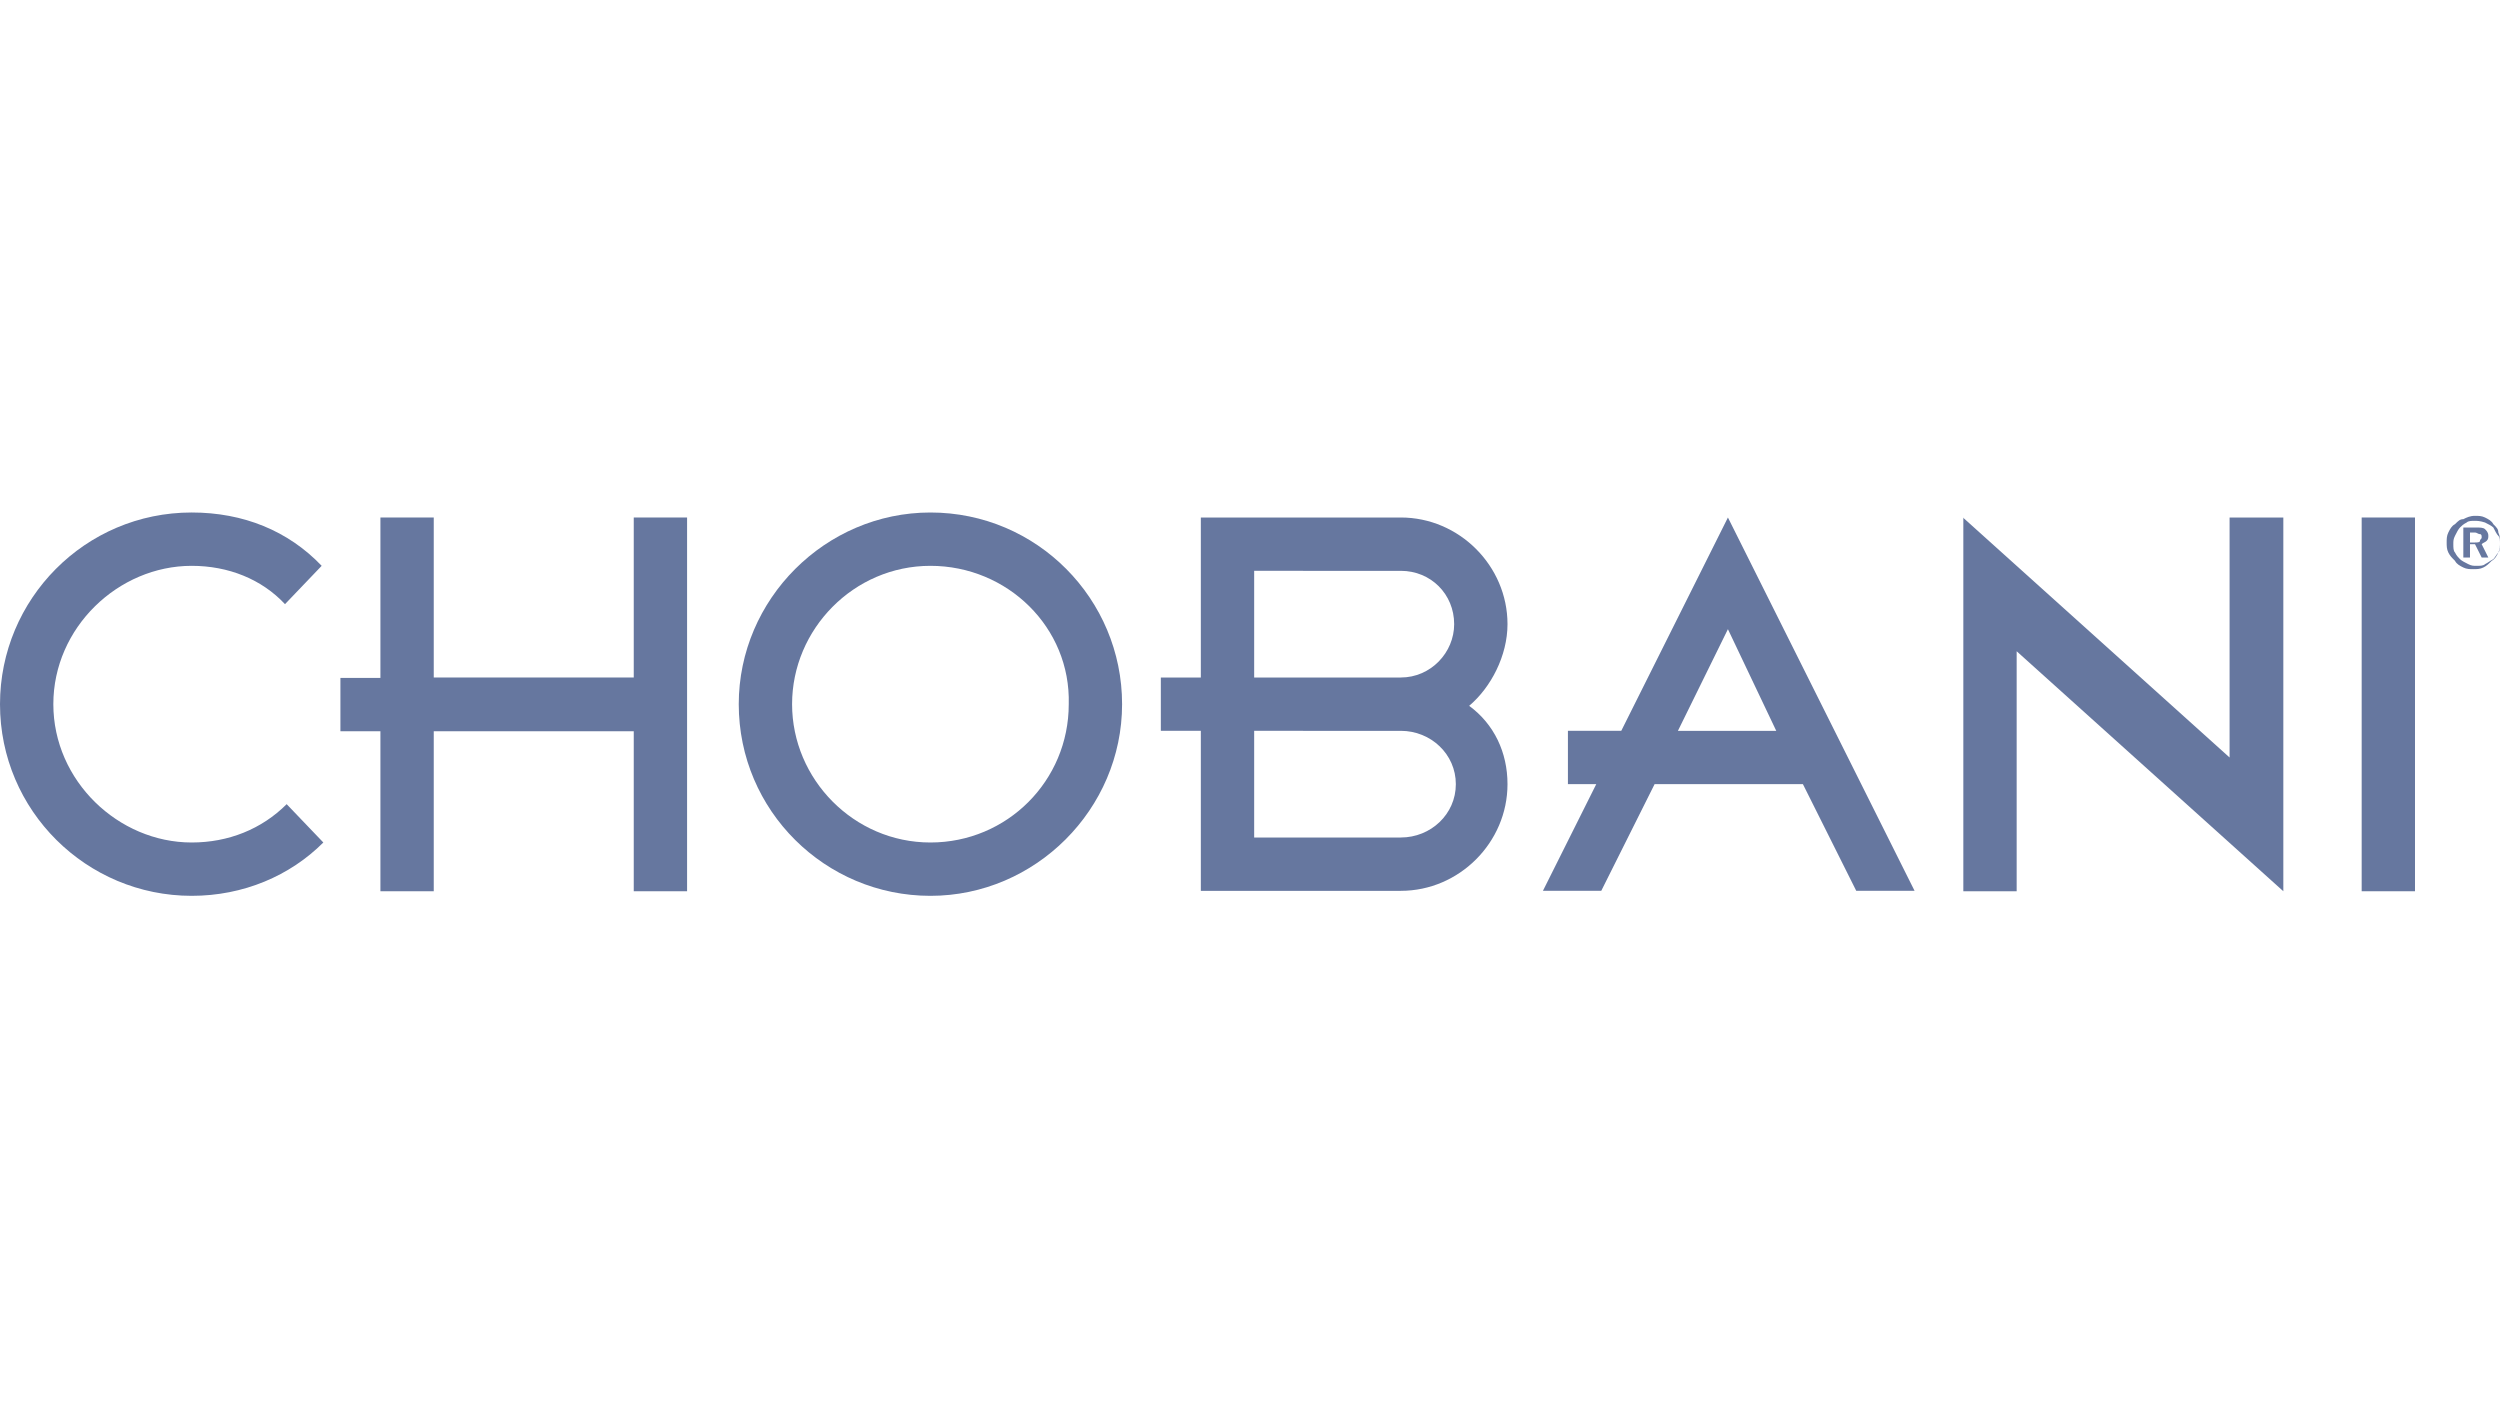 <?xml version="1.0" encoding="utf-8"?>
<!-- Generator: Adobe Illustrator 19.1.0, SVG Export Plug-In . SVG Version: 6.00 Build 0)  -->
<svg xmlns="http://www.w3.org/2000/svg" xmlns:xlink="http://www.w3.org/1999/xlink" version="1.1" id="Layer_1" x="0px" y="0px" viewBox="-50 0 600 338" style="enable-background:new -50 0 600 338;" xml:space="preserve">
<style type="text/css">
	.st0{fill:#66779F;}
</style>
<g id="Chobani">
	<g>
		<path class="st0" d="M544,123.8c0.8,0,1.6,0,2.4,0.4c0.8,0.4,1.6,0.8,2,1.6c0.8,0.8,1.2,1.2,1.2,2c0.4,0.8,0.4,1.6,0.4,2.4    s0,1.6-0.4,2.4c-0.4,0.8-0.8,1.6-1.6,2c-0.8,0.8-1.2,1.2-2,1.6c-0.8,0.4-1.6,0.4-2.4,0.4c-0.8,0-1.6,0-2.4-0.4    c-0.8-0.4-1.6-0.8-2-1.6c-0.8-0.8-1.2-1.2-1.6-2s-0.4-1.6-0.4-2.4s0-1.6,0.4-2.4c0.4-0.8,0.8-1.6,1.6-2c0.8-0.8,1.2-1.2,2-1.2    C542,124.2,542.8,123.8,544,123.8z M544,125c-0.8,0-1.6,0-2,0.4c-0.8,0.4-1.2,0.8-1.6,1.2c-0.4,0.4-0.8,1.2-1.2,2s-0.4,1.2-0.4,2    s0,1.6,0.4,2c0.4,0.8,0.8,1.2,1.2,1.6c0.4,0.4,1.2,0.8,2,1.2c0.8,0.4,1.2,0.4,2,0.4s1.6,0,2-0.4c0.8-0.4,1.2-0.8,2-1.2    c0.4-0.4,0.8-1.2,1.2-1.6c0.4-0.4,0.4-1.2,0.4-2s0-1.6-0.4-2c-0.4-0.4-0.8-1.2-1.2-2c-0.4-0.4-1.2-0.8-2-1.2    C545.2,125,544.4,125,544,125z M541.2,126.6h2.8c1.2,0,2,0,2.4,0.4c0.4,0.4,0.8,0.8,0.8,1.6c0,0.4,0,0.8-0.4,1.2    c-0.4,0.4-0.8,0.4-1.2,0.8l1.6,3.2h-1.6l-1.6-3.2h-1.2v3.2h-1.6V126.6L541.2,126.6z M542.8,127.8v2.4h1.2c0.4,0,1.2,0,1.2-0.4    c0-0.4,0.4-0.4,0.4-0.8c0-0.4,0-0.8-0.4-0.8c-0.4,0-0.8-0.4-1.2-0.4C543.6,127.8,542.8,127.8,542.8,127.8z"/>
	</g>
	<g>
		<path class="st0" d="M-4,135.8c-17.6,0-33.2,14.8-33.2,33.2c0,18.4,15.6,33.2,33.2,33.2c8.8,0,16.8-3.2,22.8-9.2l8.8,9.2    c-8,8-19.2,12.8-31.6,12.8c-25.2,0-46-20.4-46-46c0-25.2,20.4-46,46-46c12.4,0,23.2,4.4,31.2,12.8l-8.8,9.2    C12.8,139,4.8,135.8-4,135.8z"/>
		<path class="st0" d="M41.3,124.2h12.8v38.4h48v-38.4h12.8v89.7h-12.8v-38.4h-48v38.4H41.3v-38.4h-9.6v-12.8h9.6V124.2L41.3,124.2z    "/>
		<path class="st0" d="M127.3,169c0-25.2,20.8-46,46-46c25.6,0,46,20.8,46,46s-20.8,46-46,46S127.3,194.6,127.3,169z M173.3,135.8    c-18.4,0-33.2,15.2-33.2,33.2s14.8,33.2,33.2,33.2s33.2-14.8,33.2-33.2C207,150.6,191.8,135.8,173.3,135.8z"/>
		<path class="st0" d="M238.2,175.4h-9.6v-12.8h9.6v-38.4h48c14,0,25.6,11.6,25.6,25.6c0,7.6-4,15.2-9.2,19.6    c6,4.4,9.2,11.2,9.2,18.8c0,14-11.6,25.6-25.6,25.6h-48V175.4z M251,162.6h35.2c7.2,0,12.8-6,12.8-12.8c0-7.2-5.6-12.8-12.8-12.8    H251V162.6z M251,201h35.2c7.2,0,13.2-5.6,13.2-12.8c0-7.2-6-12.8-13.2-12.8H251V201z"/>
		<path class="st0" d="M409.5,213.8h-14l-12.8-25.6h-35.6l-12.8,25.6h-14l12.8-25.6h-6.8v-12.8h12.8l25.6-51.2L409.5,213.8z     M364.7,151l-12,24.4h23.6L364.7,151z"/>
		<path class="st0" d="M421.1,124.2l64,57.6v-57.6H498v89.7l-64-57.6v57.6h-12.8V124.2z"/>
		<path class="st0" d="M529.6,124.2v89.7h-12.8v-89.7H529.6z"/>
	</g>
</g>
</svg>
